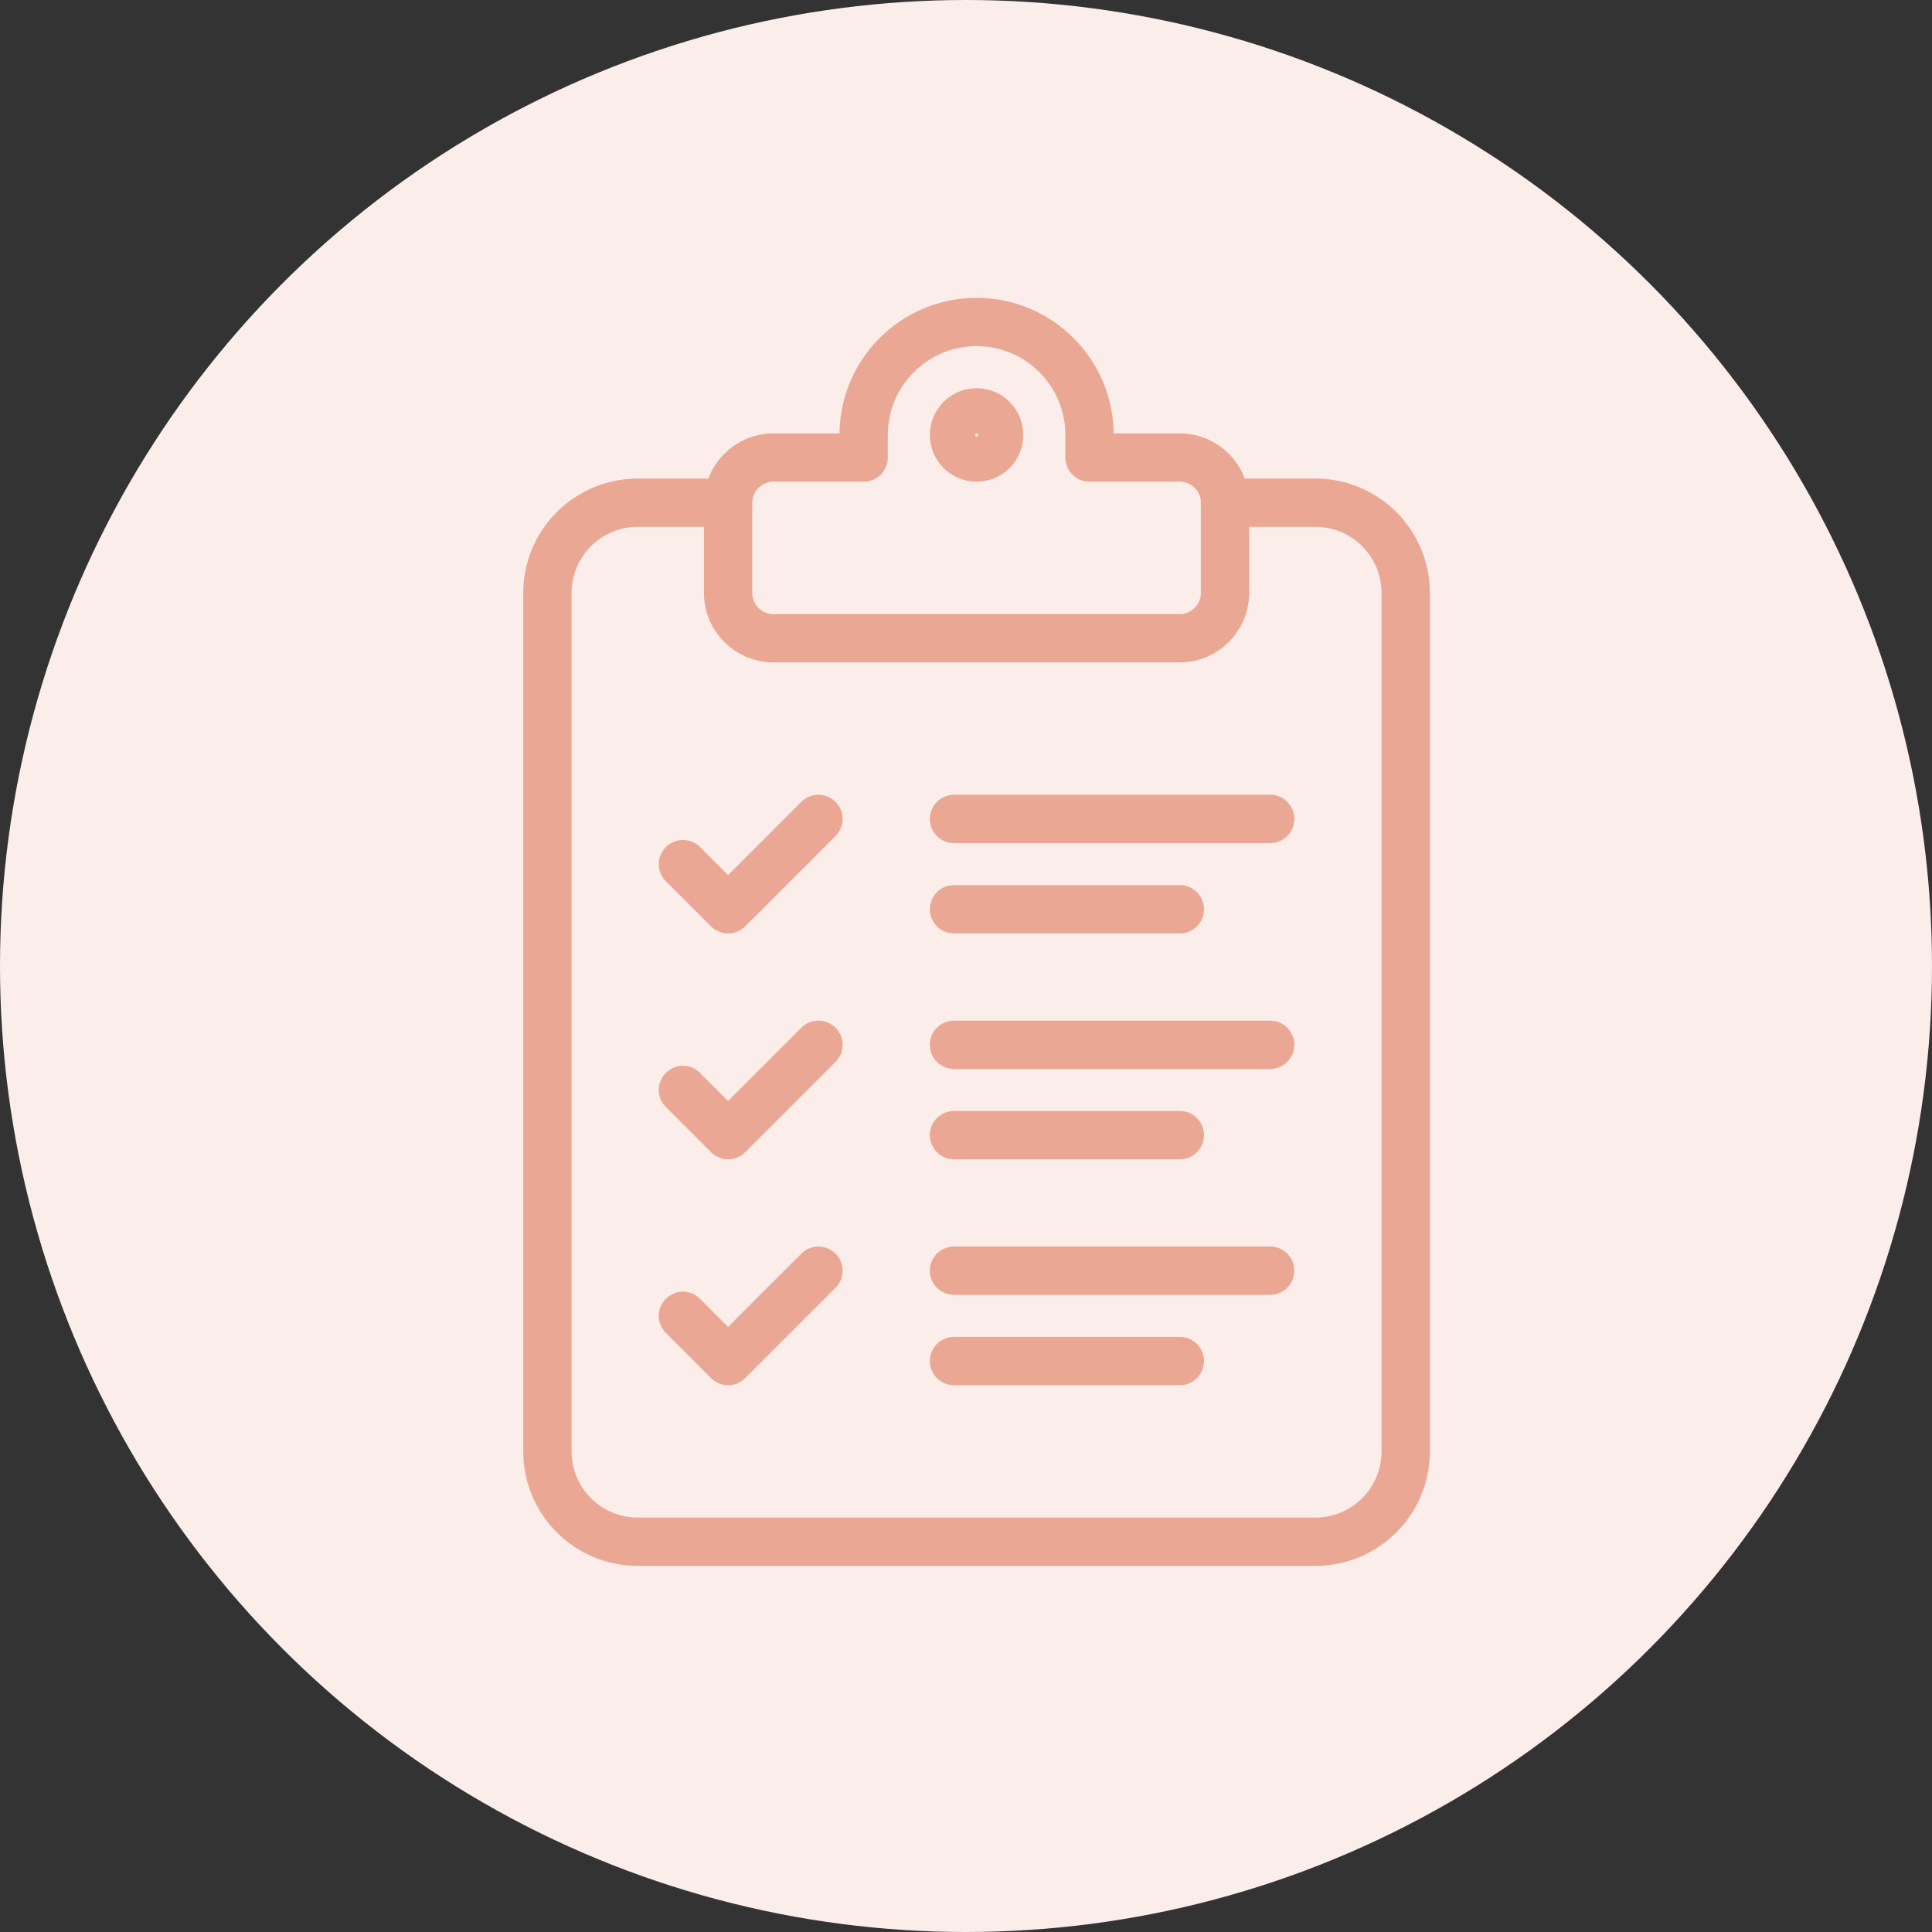 <svg width="60" height="60" viewBox="0 0 60 60" fill="none" xmlns="http://www.w3.org/2000/svg">
<rect x="0" y="0" width="60" height="60" fill="#333333" stroke="none"/>
<circle cx="30" cy="30" r="30" fill="#FBEDEA"/>
<path d="M38.044 15.612H40.85C42.401 15.612 43.656 16.867 43.656 18.418V45.074C43.656 46.624 42.401 47.88 40.85 47.88H19.806C18.256 47.88 17 46.624 17 45.074V18.418C17 16.867 18.256 15.612 19.806 15.612H22.612" stroke="#EAA794" stroke-width="1.5" stroke-linejoin="round"/>
<path d="M30.328 14.209C30.715 14.209 31.029 13.895 31.029 13.507C31.029 13.12 30.715 12.806 30.328 12.806C29.941 12.806 29.627 13.12 29.627 13.507C29.627 13.895 29.941 14.209 30.328 14.209Z" stroke="#EAA794" stroke-width="1.5" stroke-linecap="round" stroke-linejoin="round"/>
<path d="M30.328 10C32.264 10 33.836 11.571 33.836 13.507V14.209H36.641C37.413 14.209 38.044 14.84 38.044 15.612V18.418C38.044 19.189 37.413 19.821 36.641 19.821H24.015C23.243 19.821 22.612 19.189 22.612 18.418V15.612C22.612 14.84 23.243 14.209 24.015 14.209H26.821V13.507C26.821 11.571 28.392 10 30.328 10Z" stroke="#EAA794" stroke-width="1.5" stroke-linejoin="round"/>
<path d="M29.627 35.253H36.641" stroke="#EAA794" stroke-width="1.5" stroke-linecap="round" stroke-linejoin="round"/>
<path d="M29.627 28.238H36.641" stroke="#EAA794" stroke-width="1.5" stroke-linecap="round" stroke-linejoin="round"/>
<path d="M25.418 25.433L24.015 26.836L22.612 28.238L21.209 26.836" stroke="#EAA794" stroke-width="1.5" stroke-linecap="round" stroke-linejoin="round"/>
<path d="M25.418 39.462L24.015 40.865L22.612 42.268L21.209 40.865" stroke="#EAA794" stroke-width="1.5" stroke-linecap="round" stroke-linejoin="round"/>
<path d="M25.418 32.447L24.015 33.85L22.612 35.253L21.209 33.85" stroke="#EAA794" stroke-width="1.5" stroke-linecap="round" stroke-linejoin="round"/>
<path d="M29.627 32.447H39.447" stroke="#EAA794" stroke-width="1.5" stroke-linecap="round" stroke-linejoin="round"/>
<path d="M29.627 25.433H39.447" stroke="#EAA794" stroke-width="1.5" stroke-linecap="round" stroke-linejoin="round"/>
<path d="M29.627 42.268H36.641" stroke="#EAA794" stroke-width="1.5" stroke-linecap="round" stroke-linejoin="round"/>
<path d="M29.627 39.462H39.447" stroke="#EAA794" stroke-width="1.5" stroke-linecap="round" stroke-linejoin="round"/>
</svg>

